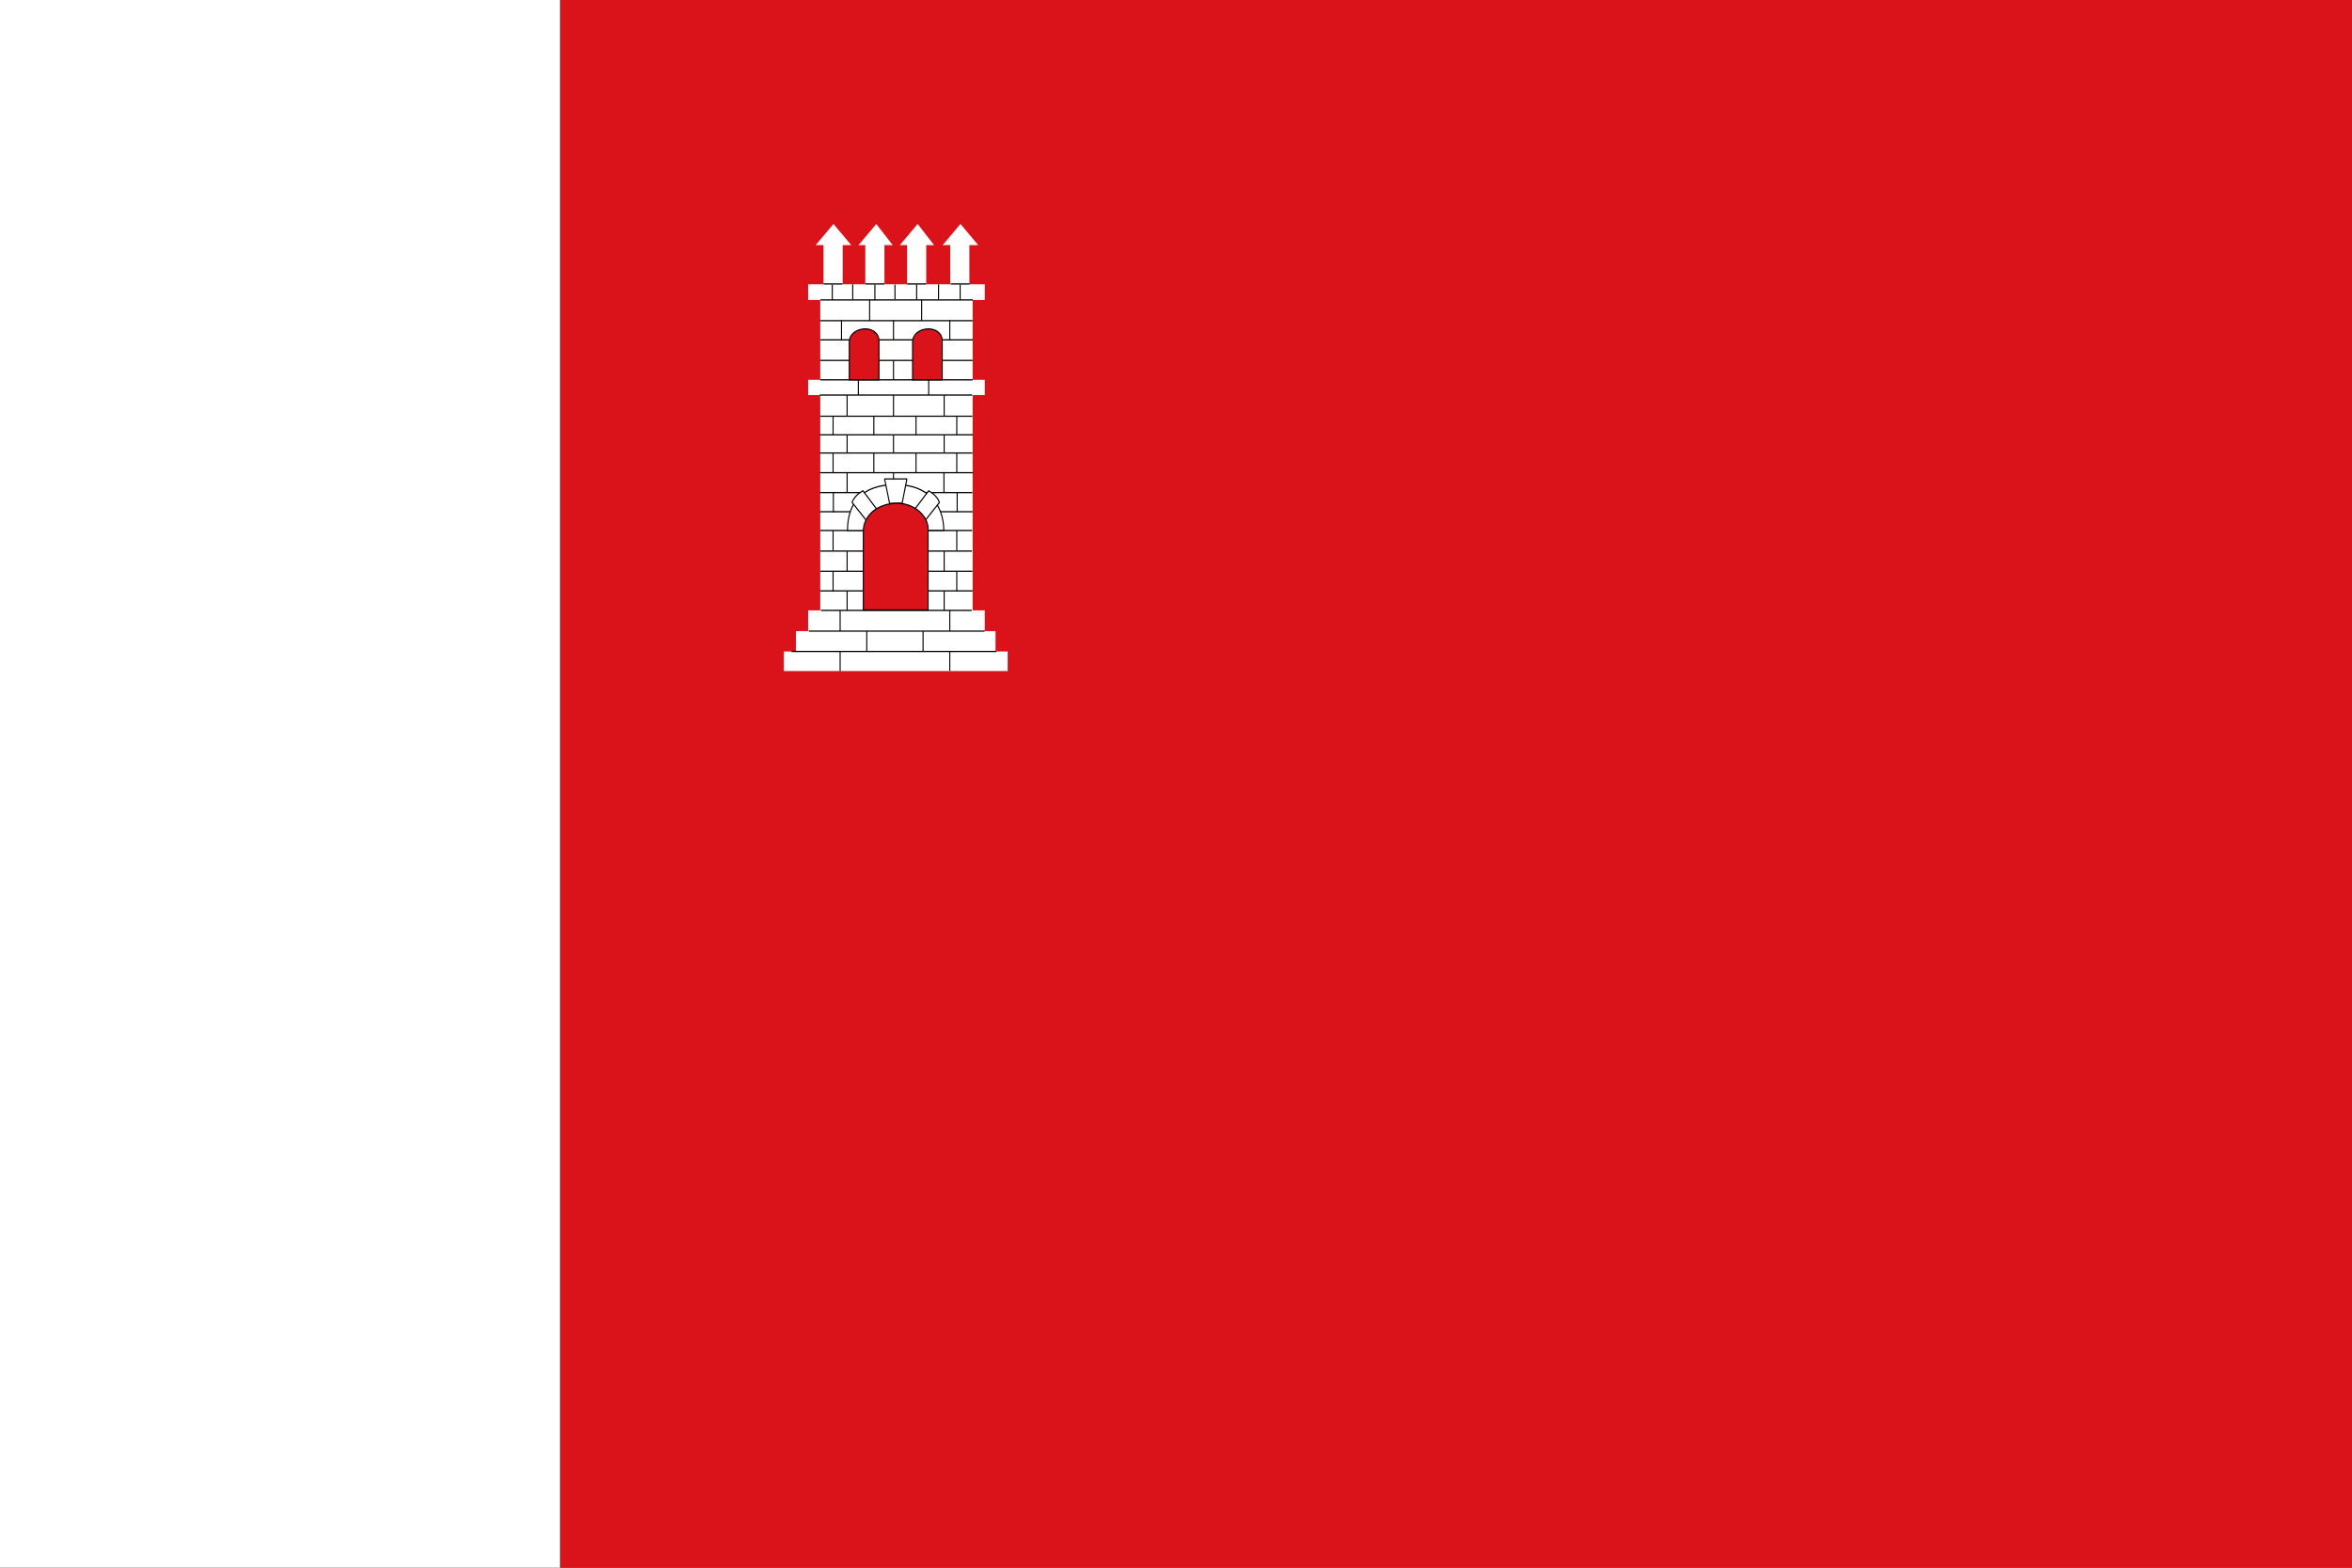 <?xml version="1.0" encoding="UTF-8" standalone="no"?>
<!-- Created with Inkscape (http://www.inkscape.org/) -->
<svg
   xmlns:svg="http://www.w3.org/2000/svg"
   xmlns="http://www.w3.org/2000/svg"
   version="1.0"
   width="750"
   height="500"
   id="svg2">
  <rect width="100%" height="100%" fill="#333333" stroke="none"/>
  <defs
     id="defs4" />
  <g
     id="capa1">
    <g
       id="g2446">
      <rect
         width="571.428"
         height="500"
         x="178.572"
         y="7.4749235e-15"
         id="rect2383"
         style="opacity:1;fill:#da121a;fill-opacity:1;stroke:none;stroke-width:10.6;stroke-miterlimit:4;stroke-dasharray:none;stroke-opacity:1" />
      <rect
         width="178.571"
         height="500"
         x="0"
         y="8.1712415e-14"
         id="rect2385"
         style="opacity:1;fill:#ffffff;fill-opacity:1;stroke:none;stroke-width:10.6;stroke-miterlimit:4;stroke-dasharray:none;stroke-opacity:1" />
    </g>
    <g
       transform="matrix(0.343,0,0,0.393,173.377,61.484)"
       id="g3459"
       style="fill:#ffffff">
      <g
         id="g3425"
         style="fill:#ffffff">
        <g
           id="g3393"
           style="fill:#ffffff">
          <g
             id="g3363"
             style="fill:#ffffff">
            <g
               transform="translate(222.738,24.828)"
               id="g4524"
               style="fill:#ffffff">
              <path
                 d="M 0.5,363.319 L 0.5,347.434 L 11.788,347.434 L 11.788,330.915 L 23.076,330.915 L 23.076,314.077 L 34.365,314.077 L 34.365,139.347 L 23.076,139.347 L 23.076,126.957 L 34.365,126.957 L 34.365,62.148 L 23.076,62.148 L 23.076,49.44 L 37.372,49.44 L 37.372,11.635 L 55.173,11.635 L 55.173,49.44 L 76.24,49.44 L 76.24,11.635 L 94.041,11.635 L 94.041,49.44 L 115.107,49.44 L 115.107,11.635 L 132.864,11.635 L 132.864,49.44 L 155.214,49.44 L 155.214,11.635 L 173.015,11.635 L 173.015,49.44 L 187.31,49.44 L 187.31,62.148 L 176.022,62.148 L 176.022,126.957 L 187.31,126.957 L 187.31,139.347 L 176.022,139.347 L 176.022,314.077 L 187.31,314.077 L 187.31,330.915 L 197.315,330.915 L 197.315,347.434 L 208.603,347.434 L 208.603,363.319 L 0.5,363.319 z"
                 id="path2006"
                 style="font-size:6.284px;font-weight:bold;fill:#ffffff;fill-opacity:1;fill-rule:evenodd;stroke:none;stroke-width:1;stroke-linecap:butt;stroke-linejoin:miter;stroke-miterlimit:4;stroke-dasharray:none;stroke-opacity:1" />
              <path
                 d="M 187.278,330.913 L 23.638,330.913 M 197.962,347.431 L 7.716,347.431 M 175.175,314.078 L 35.051,314.078 M 52.824,347.431 L 52.824,363.356 M 154.774,347.431 L 154.774,363.156 M 175.795,156.503 L 34.204,156.503 M 175.6,139.349 L 33.922,139.349 M 175.795,186.366 L 34.008,186.366 M 175.795,218.453 L 34.008,218.453 M 175.6,249.269 L 34.399,249.269 M 175.795,282.309 L 34.399,282.309 M 77.614,330.913 L 77.614,347.46 M 129.939,330.913 L 129.939,347.301 M 52.824,314.078 L 52.824,330.873 M 154.774,314.078 L 154.774,330.675 M 59.332,139.349 L 59.332,156.289 M 102.449,139.349 L 102.449,156.289 M 149.55,139.349 L 149.55,156.289 M 46.273,156.503 L 46.273,171.752 M 84.166,156.503 L 84.166,171.752 M 123.387,156.503 L 123.387,171.752 M 161.281,156.503 L 161.281,171.752 M 59.332,171.435 L 59.332,186.684 M 102.449,171.435 L 102.449,186.684 M 149.55,171.435 L 149.55,186.684 M 46.273,186.366 L 46.273,202.568 M 84.166,186.366 L 84.166,202.568 M 123.387,186.366 L 123.387,202.568 M 161.281,186.366 L 161.281,202.568 M 102.449,202.568 L 102.449,217.818 M 46.273,249.269 L 46.273,265.471 M 161.281,249.269 L 161.281,265.471 M 59.332,266.107 L 59.332,282.309 M 149.55,266.107 L 149.55,282.309 M 46.273,282.309 L 46.273,298.511 M 161.281,282.309 L 161.281,298.511 M 59.332,298.194 L 59.332,314.098 M 149.55,298.194 L 149.55,313.998 M 34.411,126.959 L 176.02,126.959 M 69.779,126.959 L 69.779,138.965 M 135.163,126.959 L 135.163,138.965 M 34.498,94.553 L 176.155,94.553 M 34.498,62.145 L 176.155,62.145 M 64.556,49.441 L 64.556,61.51 M 144.382,49.441 L 144.282,61.51 M 80.271,62.145 L 80.271,78.987 M 128.611,62.145 L 128.611,78.987 M 54.108,78.669 L 54.108,94.871 M 102.449,78.669 L 102.449,94.871 M 154.774,78.669 L 154.774,94.871 M 80.271,94.553 L 80.271,110.756 M 128.611,94.553 L 128.611,110.756 M 102.449,111.391 L 102.449,127.277 M 105.18,49.441 L 105.18,49.441"
                 id="path2008"
                 style="font-size:6.284px;font-weight:bold;fill:#ffffff;stroke:#000000;stroke-width:1;stroke-linecap:butt;stroke-linejoin:miter;stroke-miterlimit:4;stroke-dasharray:none;stroke-opacity:1" />
              <path
                 d="M 108.365,17.644 L 140.169,17.644 L 124.896,0.5 L 108.365,17.644 z"
                 id="path2010"
                 style="font-size:6.284px;font-weight:bold;fill:#ffffff;fill-opacity:1;fill-rule:evenodd;stroke:none;stroke-width:1;stroke-linecap:butt;stroke-linejoin:miter;stroke-miterlimit:4;stroke-dasharray:none;stroke-opacity:1" />
              <path
                 d="M 148.165,17.644 L 181.227,17.644 L 164.696,0.5 L 148.165,17.644 z"
                 id="path2012"
                 style="font-size:6.284px;font-weight:bold;fill:#ffffff;fill-opacity:1;fill-rule:evenodd;stroke:none;stroke-width:1;stroke-linecap:butt;stroke-linejoin:miter;stroke-miterlimit:4;stroke-dasharray:none;stroke-opacity:1" />
              <path
                 d="M 69.912,17.644 L 101.716,17.644 L 86.443,0.5 L 69.912,17.644 z"
                 id="path2014"
                 style="font-size:6.284px;font-weight:bold;fill:#ffffff;fill-opacity:1;fill-rule:evenodd;stroke:none;stroke-width:1;stroke-linecap:butt;stroke-linejoin:miter;stroke-miterlimit:4;stroke-dasharray:none;stroke-opacity:1" />
              <path
                 d="M 30.112,17.644 L 63.174,17.644 L 46.643,0.5 L 30.112,17.644 z"
                 id="path2016"
                 style="font-size:6.284px;font-weight:bold;fill:#ffffff;fill-opacity:1;fill-rule:evenodd;stroke:none;stroke-width:1;stroke-linecap:butt;stroke-linejoin:miter;stroke-miterlimit:4;stroke-dasharray:none;stroke-opacity:1" />
              <path
                 d="M 45.532,49.666 L 45.532,62.374 M 85.145,49.666 L 85.145,62.374 M 123.974,49.526 L 123.974,62.233 M 164.411,49.666 L 164.411,62.374"
                 id="path10177"
                 style="font-size:6.284px;font-weight:bold;fill:#ffffff;stroke:#000000;stroke-width:1;stroke-linecap:butt;stroke-linejoin:miter;stroke-miterlimit:4;stroke-dasharray:none;stroke-opacity:1" />
              <path
                 d="M 34.325,111.216 L 175.985,111.216"
                 id="path10134"
                 style="fill:#ffffff;fill-opacity:1;fill-rule:evenodd;stroke:#000000;stroke-width:1;stroke-linecap:butt;stroke-linejoin:miter;stroke-miterlimit:4;stroke-dasharray:none;stroke-opacity:1" />
              <path
                 d="M 61.368,126.957 L 61.368,94.87 C 62.608,89.152 68.85,85.657 76.375,85.657 C 83.9,85.657 88.903,90.105 88.903,94.87 L 88.903,126.957 L 61.368,126.957 z"
                 id="path2020"
                 style="font-size:6.284px;font-weight:bold;fill:#da121a;fill-opacity:1;fill-rule:evenodd;stroke:#000000;stroke-width:1;stroke-linecap:butt;stroke-linejoin:miter;stroke-miterlimit:4;stroke-dasharray:none;stroke-opacity:1" />
              <path
                 d="M 120.2,126.957 L 120.2,94.87 C 121.395,89.152 127.681,85.657 135.207,85.657 C 142.732,85.657 147.735,90.105 147.735,94.87 L 147.735,126.957 L 120.2,126.957 z"
                 id="path2022"
                 style="font-size:6.284px;font-weight:bold;fill:#da121a;fill-opacity:1;fill-rule:evenodd;stroke:#000000;stroke-width:1;stroke-linecap:butt;stroke-linejoin:miter;stroke-miterlimit:4;stroke-dasharray:none;stroke-opacity:1" />
              <path
                 d="M 34.129,202.348 L 176.377,202.348"
                 id="path10130"
                 style="fill:#ffffff;fill-opacity:1;fill-rule:evenodd;stroke:#000000;stroke-width:1;stroke-linecap:butt;stroke-linejoin:miter;stroke-miterlimit:4;stroke-dasharray:none;stroke-opacity:1" />
              <path
                 d="M 34.325,298.254 L 175.985,298.254"
                 id="path10124"
                 style="fill:#ffffff;fill-opacity:1;fill-rule:evenodd;stroke:#000000;stroke-width:1;stroke-linecap:butt;stroke-linejoin:miter;stroke-miterlimit:4;stroke-dasharray:none;stroke-opacity:1" />
              <path
                 d="M 34.469,265.958 L 175.398,265.958"
                 id="path10126"
                 style="fill:#ffffff;fill-opacity:1;fill-rule:evenodd;stroke:#000000;stroke-width:1;stroke-linecap:butt;stroke-linejoin:miter;stroke-miterlimit:4;stroke-dasharray:none;stroke-opacity:1" />
              <path
                 d="M 33.933,171.596 L 176.181,171.596"
                 id="path10128"
                 style="fill:#ffffff;fill-opacity:1;fill-rule:evenodd;stroke:#000000;stroke-width:1;stroke-linecap:butt;stroke-linejoin:miter;stroke-miterlimit:4;stroke-dasharray:none;stroke-opacity:1" />
              <path
                 d="M 34.129,234.017 L 175.985,234.017"
                 id="path10132"
                 style="fill:#ffffff;fill-opacity:1;fill-rule:evenodd;stroke:#000000;stroke-width:1;stroke-linecap:butt;stroke-linejoin:miter;stroke-miterlimit:4;stroke-dasharray:none;stroke-opacity:1" />
              <path
                 d="M 59.676,249.376 C 59.676,226.667 73.289,212.027 104.617,212.027 C 133.729,212.027 148.901,227.395 149.22,249.181 L 59.676,249.376 z"
                 id="path10138"
                 style="font-size:6.284px;font-weight:bold;fill:#ffffff;fill-opacity:1;fill-rule:evenodd;stroke:#000000;stroke-width:1;stroke-linecap:butt;stroke-linejoin:miter;stroke-miterlimit:4;stroke-dasharray:none;stroke-opacity:1" />
              <path
                 d="M 34.311,78.974 L 175.987,78.974"
                 id="path10136"
                 style="fill:#ffffff;fill-opacity:1;fill-rule:evenodd;stroke:#000000;stroke-width:1;stroke-linecap:butt;stroke-linejoin:miter;stroke-miterlimit:4;stroke-dasharray:none;stroke-opacity:1" />
              <path
                 d="M 103.884,61.722 L 103.796,49.666"
                 id="path2365"
                 style="fill:#ffffff;fill-rule:evenodd;stroke:#000000;stroke-width:1;stroke-linecap:butt;stroke-linejoin:miter;stroke-miterlimit:4;stroke-dasharray:none;stroke-opacity:1;display:inline" />
              <path
                 d="M 59.337,201.975 L 59.337,218.432"
                 id="path2403"
                 style="fill:#ffffff;fill-rule:evenodd;stroke:#000000;stroke-width:1;stroke-linecap:butt;stroke-linejoin:miter;stroke-miterlimit:4;stroke-dasharray:none;stroke-opacity:1" />
              <path
                 d="M 149.337,201.975 L 149.337,218.432"
                 id="path2405"
                 style="fill:#ffffff;fill-rule:evenodd;stroke:#000000;stroke-width:1;stroke-linecap:butt;stroke-linejoin:miter;stroke-miterlimit:4;stroke-dasharray:none;stroke-opacity:1" />
              <path
                 d="M 94.175,207.399 L 114.928,207.399 L 110.486,227.152 L 98.825,227.272 L 94.175,207.399 z"
                 id="path3592"
                 style="fill:#ffffff;fill-opacity:1;fill-rule:evenodd;stroke:#000000;stroke-width:1;stroke-linejoin:bevel;stroke-miterlimit:4;stroke-dasharray:none;stroke-opacity:1" />
              <path
                 d="M 73.979,216.982 L 87.431,232.574 C 84.674,231.235 77.955,238.197 78.852,242.926 L 63.943,226.465 C 65.614,222.48 69.217,219.446 73.979,216.982 z"
                 id="path3939"
                 style="fill:#ffffff;fill-opacity:1;fill-rule:evenodd;stroke:#000000;stroke-width:1;stroke-linejoin:bevel;stroke-miterlimit:4;stroke-dasharray:none;stroke-opacity:1" />
              <path
                 d="M 135.152,216.982 L 121.7,232.574 C 124.457,231.235 131.177,238.197 130.28,242.926 L 145.188,226.465 C 143.518,222.48 139.914,219.446 135.152,216.982 z"
                 id="path3941"
                 style="fill:#ffffff;fill-opacity:1;fill-rule:evenodd;stroke:#000000;stroke-width:1;stroke-linejoin:bevel;stroke-miterlimit:4;stroke-dasharray:none;stroke-opacity:1" />
              <path
                 d="M 74.411,313.759 L 74.411,249.701 C 74.411,236.993 88.222,227.145 105.753,227.145 C 122.043,227.145 135.854,237.946 134.615,249.701 L 134.615,313.759 L 74.411,313.759 z"
                 id="path2038"
                 style="font-size:6.284px;font-weight:bold;fill:#da121a;fill-opacity:1;fill-rule:evenodd;stroke:#000000;stroke-width:1;stroke-linecap:butt;stroke-linejoin:miter;stroke-miterlimit:4;stroke-dasharray:none;stroke-opacity:1" />
              <path
                 d="M 46.55,218.056 L 46.55,234.513"
                 id="path4520"
                 style="fill:#ffffff;fill-rule:evenodd;stroke:#000000;stroke-width:1;stroke-linecap:butt;stroke-linejoin:miter;stroke-miterlimit:4;stroke-dasharray:none;stroke-opacity:1" />
              <path
                 d="M 161.648,217.928 L 161.648,234.385"
                 id="path4522"
                 style="fill:#ffffff;fill-rule:evenodd;stroke:#000000;stroke-width:1;stroke-linecap:butt;stroke-linejoin:miter;stroke-miterlimit:4;stroke-dasharray:none;stroke-opacity:1" />
            </g>
            <path
               d="M 260.186,74.005 L 277.818,74.005"
               id="path3324"
               style="fill:#ffffff;fill-opacity:1;fill-rule:evenodd;stroke:#000000;stroke-width:1;stroke-linecap:butt;stroke-linejoin:miter;stroke-miterlimit:4;stroke-dasharray:none;stroke-opacity:1" />
          </g>
          <path
             d="M 299.028,74.005 L 316.66,74.005"
             id="path3326"
             style="fill:#ffffff;fill-opacity:1;fill-rule:evenodd;stroke:#000000;stroke-width:1;stroke-linecap:butt;stroke-linejoin:miter;stroke-miterlimit:4;stroke-dasharray:none;stroke-opacity:1" />
        </g>
        <path
           d="M 337.919,74.005 L 355.551,74.005"
           id="path3328"
           style="fill:#ffffff;fill-opacity:1;fill-rule:evenodd;stroke:#000000;stroke-width:1;stroke-linecap:butt;stroke-linejoin:miter;stroke-miterlimit:4;stroke-dasharray:none;stroke-opacity:1" />
      </g>
      <path
         d="M 378.325,74.005 L 395.957,74.005"
         id="path3330"
         style="fill:#ffffff;fill-opacity:1;fill-rule:evenodd;stroke:#000000;stroke-width:1;stroke-linecap:butt;stroke-linejoin:miter;stroke-miterlimit:4;stroke-dasharray:none;stroke-opacity:1" />
    </g>
  </g>
</svg>
